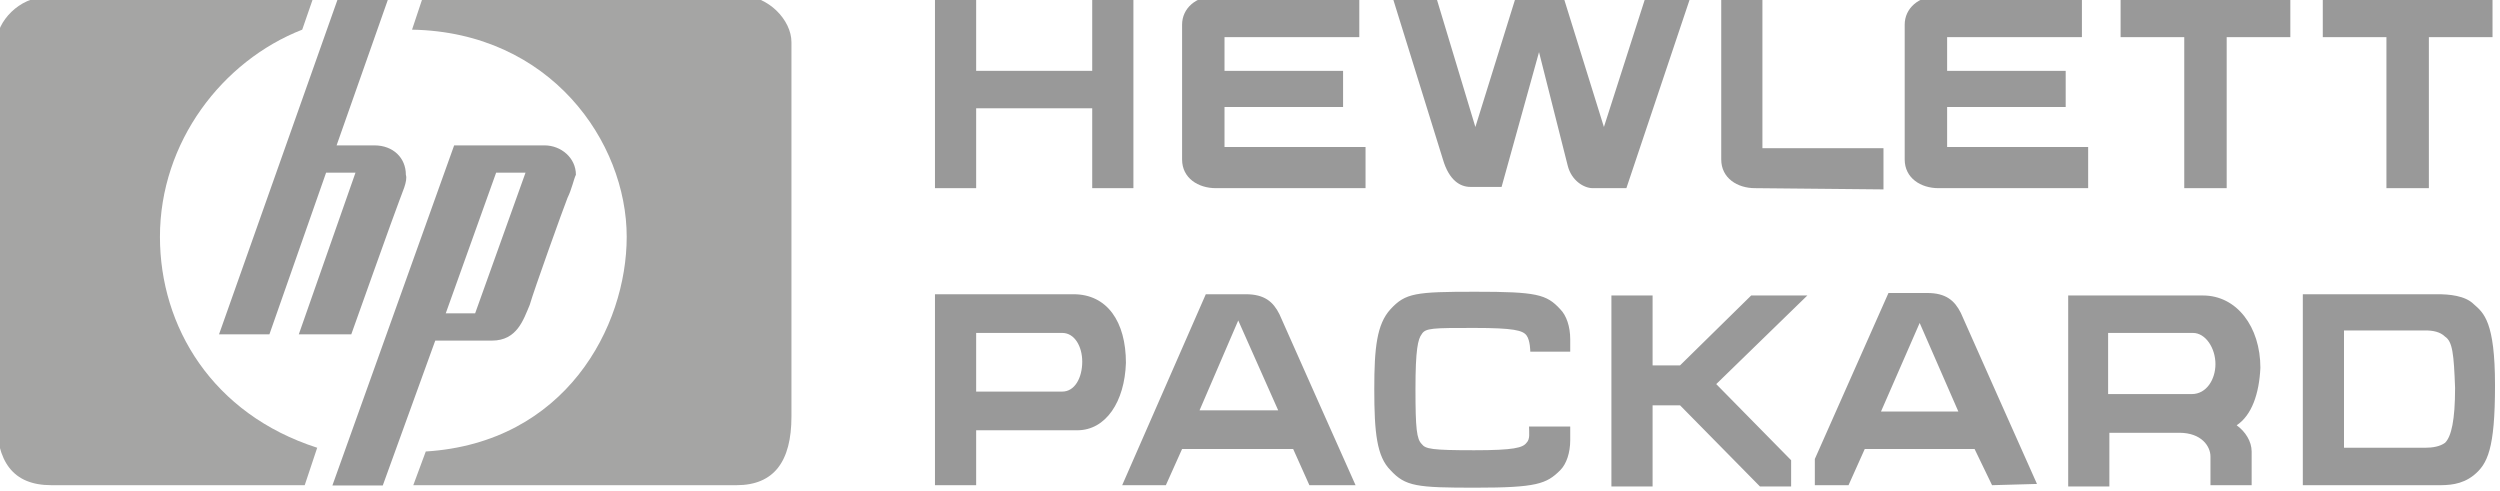 <?xml version="1.0" encoding="utf-8"?>
<!-- Generator: Adobe Illustrator 24.3.0, SVG Export Plug-In . SVG Version: 6.00 Build 0)  -->
<svg version="1.1" xmlns="http://www.w3.org/2000/svg" xmlns:xlink="http://www.w3.org/1999/xlink" x="0px" y="0px"
	 viewBox="0 0 254.2 49.9" style="enable-background:new 0 0 254.2 49.9;" xml:space="preserve">
<style type="text/css">
	.st0{opacity:0.4;}
	.st1{fill:#1D1D1B;}
</style>
<g id="Слой_1">
	<g transform="translate(95.862 27.01)" class="st0">
		<g transform="matrix(1.269 0 0 1.269 -2036.6 -1539.9)">
			<g transform="translate(-1.34 -.833)">
				<path class="st1" d="M1589.7,1231.9h-25.9l1-2.7c11.2-0.7,16.1-10,16.1-17.2c0-7.6-6.1-16.4-17.2-16.6l0.9-2.7h25.6
					c2,0,3.9,1.9,3.9,3.7v30C1594.1,1230,1592.7,1231.9,1589.7,1231.9L1589.7,1231.9z"/>
				<path class="st1" d="M1555.1,1231.9h-20.3c-3.1,0-4.4-1.9-4.4-5.4v-30c0-1.8,1.9-3.7,3.9-3.7h21.5l-0.9,2.6
					c-6.4,2.5-11.4,9-11.4,16.6c0,7.2,4.2,14.2,12.6,16.9L1555.1,1231.9z"/>
				<g transform="matrix(1.682 0 0 1.682 1138.5 839.51)">
					<path d="M252.2,219.7c-0.2,0.5-2.3,6.4-2.3,6.4h-2.5l2.7-7.7h-1.4l-2.7,7.7h-2.4l5.7-16.1h2.4l-2.5,7.1h1.8
						c0.9,0,1.5,0.6,1.5,1.4C252.6,218.8,252.3,219.4,252.2,219.7L252.2,219.7z"/>
					<path d="M260.2,219.6c-0.2,0.5-1.6,4.4-1.8,5.1c-0.3,0.7-0.6,1.7-1.8,1.7h-2.7l-2.5,6.9H249l5.8-16.2h4.3
						c0.8,0,1.5,0.6,1.5,1.4C260.5,218.7,260.4,219.2,260.2,219.6L260.2,219.6z M256.8,218.4l-2.4,6.7h1.4l2.4-6.7H256.8z"/>
				</g>
				<g>
					<path d="M1615.8,1219.7h-6.9v4.7h6.9c1,0,1.6-1.1,1.6-2.4C1617.4,1220.8,1616.8,1219.7,1615.8,1219.7L1615.8,1219.7z
						 M1629.9,1218.7l-3.1,7.2h6.3L1629.9,1218.7z M1684.5,1218.9l-3.1,7.1h6.2L1684.5,1218.9z M1706.4,1219.7h-6.8v4.9h6.7
						c1.2,0,1.9-1.2,1.9-2.4C1708.2,1220.9,1707.4,1219.7,1706.4,1219.7L1706.4,1219.7z M1726.6,1220c-0.4-0.4-1-0.5-1.6-0.5h-6.5
						v9.4h6.5c0.6,0,1.2-0.1,1.6-0.4c0.5-0.5,0.8-1.8,0.8-4.4C1727.3,1221.4,1727.2,1220.4,1726.6,1220z M1617,1227.5h-8.1v4.4h-3.3
						v-15.3h11.1c2.7,0,4.2,2.2,4.2,5.5C1620.8,1225.2,1619.3,1227.5,1617,1227.5L1617,1227.5z M1635.6,1231.9l-1.3-2.9h-8.9
						l-1.3,2.9h-3.5l6.7-15.3h3.2c1.5,0,2.2,0.6,2.7,1.6c0.3,0.7,6.1,13.7,6.1,13.7L1635.6,1231.9z M1655.7,1230.7
						c-1.1,1.1-1.9,1.4-6.8,1.4c-4.7,0-5.6-0.1-6.8-1.4c-1.1-1.1-1.3-3-1.3-6.5c0-3.3,0.2-5.2,1.3-6.4c1.2-1.3,2-1.4,6.8-1.4
						c4.9,0,5.7,0.2,6.8,1.4c0.5,0.5,0.8,1.4,0.8,2.4v1h-3.2c0,0,0-0.9-0.3-1.3c-0.3-0.4-1-0.6-4.2-0.6c-3.3,0-3.9,0-4.2,0.5
						c-0.3,0.4-0.5,1.2-0.5,4.4c0,3.2,0.1,4,0.5,4.4c0.3,0.4,0.8,0.5,4.2,0.5c3.2,0,3.9-0.2,4.2-0.6c0.3-0.3,0.2-0.8,0.2-1.3h3.3
						v1.1C1656.5,1229.3,1656.2,1230.2,1655.7,1230.7L1655.7,1230.7z M1668.2,1223.8l6,6.1v2.1h-2.5l-6.4-6.5h-2.2v6.5h-3.3v-15.3
						h3.3v5.6h2.2l5.7-5.6h4.5L1668.2,1223.8z M1690.3,1231.9l-1.4-2.9h-8.8l-1.3,2.9h-2.7v-2.1l5.9-13.3h3.1c1.5,0,2.2,0.6,2.7,1.6
						c0.3,0.7,6.1,13.7,6.1,13.7L1690.3,1231.9L1690.3,1231.9z M1709.9,1227.1c0.7,0.5,1.2,1.3,1.2,2.1v2.7h-3.3v-2.3
						c0-0.8-0.7-1.9-2.5-1.9h-5.6v4.3h-3.3v-15.3h10.8c2.7,0,4.6,2.5,4.6,5.8C1711.7,1224.6,1711.1,1226.3,1709.9,1227.1
						L1709.9,1227.1z M1728.9,1231.1c-1,0.8-2.1,0.8-2.9,0.8h-10.8v-15.3h10.8c0.9,0,2.2,0.1,2.9,0.8c0.8,0.7,1.7,1.4,1.7,6.5
						C1730.6,1229,1730,1230.2,1728.9,1231.1L1728.9,1231.1z"/>
					<polygon points="1725.3,1196 1725.3,1208.1 1721.9,1208.1 1721.9,1196 1716.8,1196 1716.8,1192.8 1730.4,1192.8 1730.4,1196 
											"/>
					<polygon points="1709.1,1196 1709.1,1208.1 1705.7,1208.1 1705.7,1196 1700.6,1196 1700.6,1192.8 1714.2,1192.8 1714.2,1196 
											"/>
					<path d="M1686,1208.1c-1.4,0-2.7-0.8-2.7-2.3v-10.8c0-1.3,1.1-2.3,2.7-2.3h11.5v3.3h-10.8v2.7h9.5v2.9h-9.5v3.2h11.3v3.3
						L1686,1208.1L1686,1208.1z"/>
					<path d="M1671.3,1208.1c-1.4,0-2.7-0.8-2.7-2.3v-13h3.3v12.1h9.7v3.3L1671.3,1208.1L1671.3,1208.1z"/>
					<path d="M1661,1208.1h-2.7c-0.7,0-1.7-0.6-2-1.8c-0.3-1.2-2.3-9.1-2.3-9.1l-3,10.8h-2.5c-0.8,0-1.7-0.5-2.2-2.2
						c-0.5-1.6-4.1-13.2-4.1-13.2h3.5l3.2,10.6l3.3-10.6h3.7l3.3,10.6l3.4-10.6h3.6L1661,1208.1z"/>
					<path d="M1628.1,1208.1c-1.4,0-2.7-0.8-2.7-2.3v-10.8c0-1.3,1.1-2.3,2.7-2.3h11.5v3.3h-10.8v2.7h9.5v2.9h-9.5v3.2h11.3v3.3
						L1628.1,1208.1L1628.1,1208.1z"/>
					<polygon points="1618.2,1208.1 1618.2,1201.7 1608.9,1201.7 1608.9,1208.1 1605.6,1208.1 1605.6,1192.8 1608.9,1192.8 
						1608.9,1198.7 1618.2,1198.7 1618.2,1192.8 1621.5,1192.8 1621.5,1208.1 					"/>
				</g>
			</g>
		</g>
	</g>
</g>
<g id="Слой_2">
</g>
</svg>
